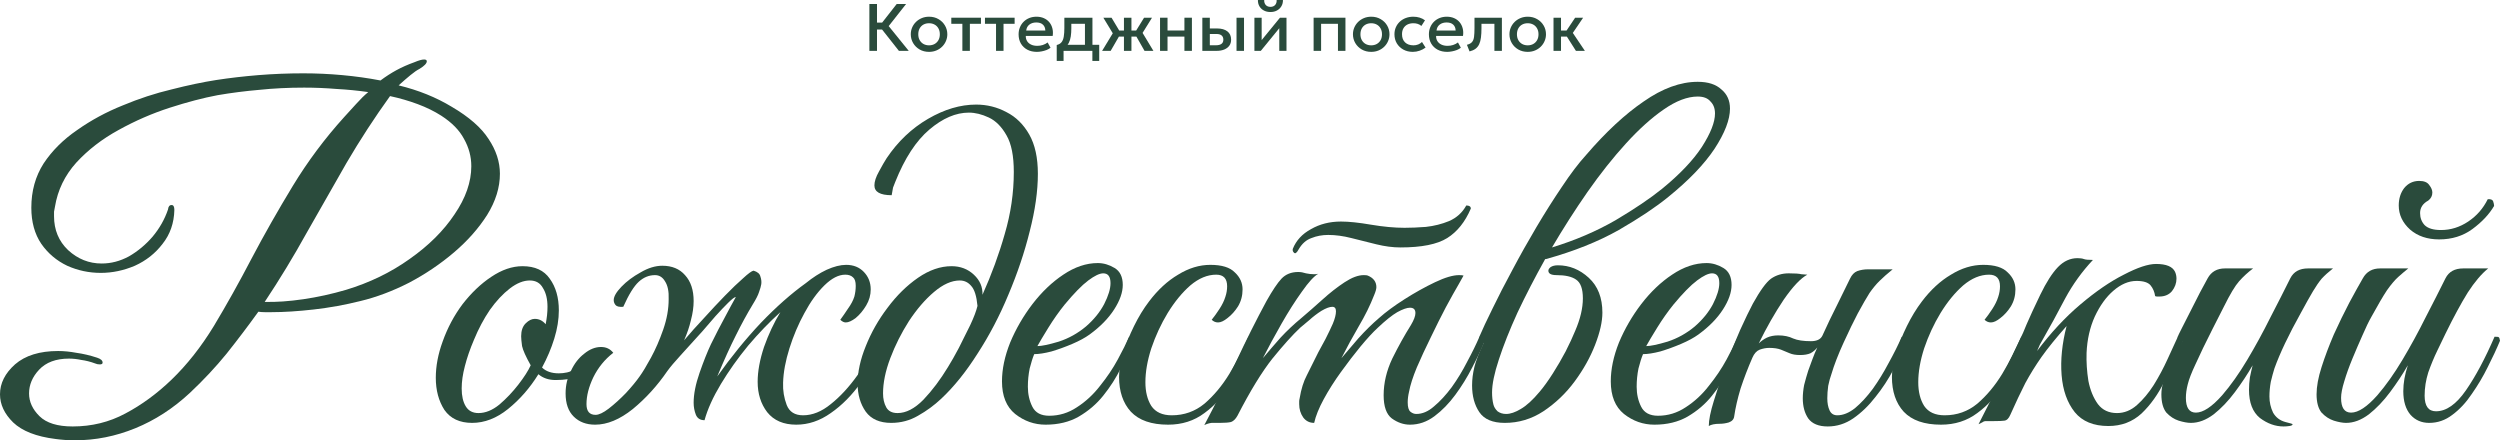 <svg xmlns="http://www.w3.org/2000/svg" width="335" height="59" viewBox="0 0 335 59" fill="none"><path d="M120.452 6.815L117.837 3.5L120.16 0.534H121.419L119.083 3.495L121.771 6.815H120.452ZM116.496 6.815V0.534H117.518V3.028H118.704V3.953H117.518V6.815H116.496Z" fill="#2A4B3C"></path><path d="M124.491 6.95C124.019 6.95 123.598 6.844 123.227 6.631C122.859 6.416 122.57 6.13 122.36 5.774C122.15 5.415 122.045 5.022 122.045 4.594C122.045 4.277 122.104 3.978 122.223 3.697C122.344 3.413 122.515 3.162 122.734 2.943C122.956 2.725 123.216 2.553 123.514 2.427C123.812 2.302 124.139 2.239 124.495 2.239C124.967 2.239 125.387 2.347 125.755 2.562C126.126 2.774 126.416 3.06 126.626 3.419C126.836 3.775 126.941 4.167 126.941 4.594C126.941 4.908 126.88 5.208 126.759 5.492C126.64 5.776 126.471 6.027 126.252 6.245C126.033 6.464 125.774 6.636 125.476 6.761C125.178 6.887 124.85 6.95 124.491 6.95ZM124.491 6.075C124.771 6.075 125.018 6.015 125.234 5.895C125.454 5.773 125.625 5.601 125.75 5.38C125.875 5.158 125.937 4.896 125.937 4.594C125.937 4.292 125.875 4.031 125.75 3.809C125.625 3.585 125.454 3.413 125.234 3.293C125.018 3.174 124.771 3.114 124.491 3.114C124.211 3.114 123.961 3.174 123.742 3.293C123.526 3.413 123.356 3.585 123.231 3.809C123.11 4.031 123.049 4.292 123.049 4.594C123.049 4.896 123.111 5.158 123.236 5.38C123.361 5.601 123.531 5.773 123.747 5.895C123.966 6.015 124.214 6.075 124.491 6.075Z" fill="#2A4B3C"></path><path d="M128.958 6.815V3.19H127.475V2.373H131.449V3.19H129.962V6.815H128.958Z" fill="#2A4B3C"></path><path d="M133.468 6.815V3.19H131.985V2.373H135.959V3.19H134.472V6.815H133.468Z" fill="#2A4B3C"></path><path d="M138.942 6.95C138.456 6.95 138.028 6.853 137.66 6.658C137.292 6.461 137.005 6.186 136.798 5.833C136.594 5.48 136.492 5.07 136.492 4.603C136.492 4.262 136.551 3.948 136.67 3.661C136.789 3.371 136.956 3.12 137.172 2.907C137.388 2.695 137.64 2.53 137.929 2.414C138.221 2.297 138.539 2.239 138.883 2.239C139.257 2.239 139.59 2.305 139.882 2.436C140.174 2.565 140.416 2.746 140.608 2.979C140.803 3.212 140.94 3.486 141.019 3.8C141.101 4.111 141.114 4.449 141.06 4.814H137.455C137.449 5.08 137.508 5.314 137.633 5.514C137.757 5.712 137.935 5.866 138.167 5.976C138.401 6.087 138.676 6.142 138.993 6.142C139.248 6.142 139.495 6.105 139.732 6.03C139.972 5.952 140.19 5.839 140.384 5.689L140.772 6.398C140.626 6.515 140.45 6.615 140.243 6.699C140.036 6.779 139.82 6.841 139.595 6.883C139.37 6.927 139.152 6.95 138.942 6.95ZM137.514 4.087H140.074C140.065 3.752 139.955 3.489 139.746 3.298C139.539 3.106 139.244 3.011 138.86 3.011C138.489 3.011 138.18 3.106 137.934 3.298C137.691 3.489 137.551 3.752 137.514 4.087Z" fill="#2A4B3C"></path><path d="M145.383 6.815V3.19H143.558V3.778C143.558 4.182 143.534 4.546 143.485 4.873C143.437 5.199 143.35 5.486 143.225 5.734C143.1 5.979 142.925 6.183 142.7 6.344C142.478 6.506 142.194 6.624 141.847 6.699L141.601 6.03C141.89 5.961 142.107 5.833 142.253 5.644C142.399 5.456 142.497 5.208 142.545 4.899C142.597 4.588 142.623 4.214 142.623 3.778V2.373H146.387V6.815H145.383ZM141.601 8.161V6.03L142.221 6.093L142.376 5.999H147.295V8.161H146.378V6.815H142.518V8.161H141.601Z" fill="#2A4B3C"></path><path d="M150.609 6.815V4.904H149.372V4.087H150.609V2.373H151.612V4.087H152.844V4.904H151.612V6.815H150.609ZM147.683 6.815L149.112 4.46L147.848 2.373H148.947L150.193 4.455L148.829 6.815H147.683ZM153.365 6.815L152.023 4.455L153.305 2.373H154.369L153.105 4.41L154.556 6.815H153.365Z" fill="#2A4B3C"></path><path d="M155.445 6.815V2.373H156.448V4.087H158.712V2.373H159.716V6.815H158.712V4.904H156.448V6.815H155.445Z" fill="#2A4B3C"></path><path d="M161.113 6.815V2.373H162.117V6.066H162.934C163.262 6.066 163.51 6.003 163.677 5.878C163.845 5.752 163.928 5.565 163.928 5.317C163.928 5.071 163.851 4.883 163.696 4.751C163.541 4.62 163.312 4.554 163.011 4.554H161.98V3.814H163.089C163.673 3.814 164.132 3.942 164.467 4.2C164.801 4.457 164.969 4.829 164.969 5.317C164.969 5.631 164.888 5.9 164.727 6.124C164.566 6.346 164.339 6.516 164.047 6.636C163.758 6.755 163.419 6.815 163.029 6.815H161.113ZM165.694 6.815V2.373H166.698V6.815H165.694Z" fill="#2A4B3C"></path><path d="M168.091 6.815V2.373H169.063V5.371L171.514 2.373H172.39V6.815H171.423V3.782L168.949 6.815H168.091ZM170.241 1.611C169.903 1.611 169.606 1.542 169.351 1.404C169.095 1.267 168.898 1.077 168.758 0.835C168.618 0.592 168.552 0.314 168.561 0H169.401C169.389 0.275 169.459 0.498 169.611 0.669C169.766 0.836 169.976 0.92 170.241 0.92C170.505 0.92 170.714 0.836 170.866 0.669C171.018 0.498 171.086 0.275 171.071 0H171.915C171.921 0.311 171.853 0.588 171.71 0.83C171.57 1.072 171.372 1.264 171.117 1.404C170.864 1.542 170.572 1.611 170.241 1.611Z" fill="#2A4B3C"></path><path d="M176.024 6.815V2.373H180.29V6.815H179.286V3.19H177.027V6.815H176.024Z" fill="#2A4B3C"></path><path d="M183.741 6.95C183.269 6.95 182.848 6.844 182.477 6.631C182.109 6.416 181.82 6.13 181.61 5.774C181.4 5.415 181.295 5.022 181.295 4.594C181.295 4.277 181.354 3.978 181.473 3.697C181.595 3.413 181.765 3.162 181.984 2.943C182.206 2.725 182.466 2.553 182.764 2.427C183.063 2.302 183.39 2.239 183.746 2.239C184.217 2.239 184.637 2.347 185.005 2.562C185.376 2.774 185.667 3.06 185.877 3.419C186.086 3.775 186.191 4.167 186.191 4.594C186.191 4.908 186.131 5.208 186.009 5.492C185.89 5.776 185.721 6.027 185.502 6.245C185.283 6.464 185.025 6.636 184.727 6.761C184.428 6.887 184.1 6.95 183.741 6.95ZM183.741 6.075C184.021 6.075 184.269 6.015 184.485 5.895C184.704 5.773 184.876 5.601 185 5.38C185.125 5.158 185.187 4.896 185.187 4.594C185.187 4.292 185.125 4.031 185 3.809C184.876 3.585 184.704 3.413 184.485 3.293C184.269 3.174 184.021 3.114 183.741 3.114C183.461 3.114 183.212 3.174 182.993 3.293C182.777 3.413 182.606 3.585 182.481 3.809C182.36 4.031 182.299 4.292 182.299 4.594C182.299 4.896 182.361 5.158 182.486 5.38C182.611 5.601 182.781 5.773 182.997 5.895C183.216 6.015 183.464 6.075 183.741 6.075Z" fill="#2A4B3C"></path><path d="M189.316 6.95C188.841 6.95 188.419 6.848 188.047 6.645C187.676 6.438 187.384 6.159 187.171 5.806C186.961 5.45 186.856 5.046 186.856 4.594C186.856 4.253 186.919 3.941 187.044 3.657C187.168 3.369 187.345 3.12 187.573 2.907C187.801 2.695 188.069 2.53 188.376 2.414C188.686 2.297 189.022 2.239 189.384 2.239C189.689 2.239 189.97 2.279 190.229 2.36C190.49 2.438 190.731 2.559 190.95 2.723L190.466 3.477C190.326 3.355 190.165 3.263 189.982 3.203C189.803 3.144 189.611 3.114 189.407 3.114C189.091 3.114 188.819 3.172 188.59 3.289C188.362 3.405 188.184 3.574 188.057 3.796C187.932 4.014 187.87 4.279 187.87 4.59C187.87 5.053 188.006 5.417 188.28 5.68C188.557 5.943 188.933 6.075 189.407 6.075C189.632 6.075 189.845 6.035 190.046 5.954C190.247 5.87 190.414 5.761 190.548 5.626L191.027 6.376C190.787 6.555 190.519 6.696 190.224 6.797C189.929 6.899 189.626 6.95 189.316 6.95Z" fill="#2A4B3C"></path><path d="M193.924 6.95C193.437 6.95 193.009 6.853 192.641 6.658C192.273 6.461 191.986 6.186 191.779 5.833C191.575 5.48 191.473 5.07 191.473 4.603C191.473 4.262 191.532 3.948 191.651 3.661C191.77 3.371 191.937 3.12 192.153 2.907C192.369 2.695 192.622 2.53 192.911 2.414C193.203 2.297 193.52 2.239 193.864 2.239C194.238 2.239 194.572 2.305 194.864 2.436C195.156 2.565 195.397 2.746 195.589 2.979C195.784 3.212 195.921 3.486 196 3.8C196.082 4.111 196.096 4.449 196.041 4.814H192.436C192.43 5.08 192.489 5.314 192.614 5.514C192.739 5.712 192.917 5.866 193.148 5.976C193.382 6.087 193.657 6.142 193.974 6.142C194.229 6.142 194.476 6.105 194.713 6.03C194.953 5.952 195.171 5.839 195.366 5.689L195.753 6.398C195.607 6.515 195.431 6.615 195.224 6.699C195.017 6.779 194.801 6.841 194.576 6.883C194.351 6.927 194.133 6.95 193.924 6.95ZM192.495 4.087H195.055C195.046 3.752 194.937 3.489 194.727 3.298C194.52 3.106 194.225 3.011 193.841 3.011C193.47 3.011 193.162 3.106 192.915 3.298C192.672 3.489 192.532 3.752 192.495 4.087Z" fill="#2A4B3C"></path><path d="M196.919 6.891L196.568 6.003C196.878 5.925 197.105 5.803 197.248 5.635C197.394 5.468 197.485 5.234 197.522 4.935C197.561 4.636 197.581 4.25 197.581 3.778V2.373H201.254V6.815H200.251V3.19H198.517V3.778C198.517 4.253 198.494 4.668 198.448 5.021C198.406 5.374 198.326 5.674 198.211 5.922C198.095 6.171 197.932 6.374 197.723 6.533C197.516 6.688 197.248 6.808 196.919 6.891Z" fill="#2A4B3C"></path><path d="M204.712 6.95C204.241 6.95 203.819 6.844 203.448 6.631C203.08 6.416 202.791 6.13 202.581 5.774C202.371 5.415 202.266 5.022 202.266 4.594C202.266 4.277 202.326 3.978 202.444 3.697C202.566 3.413 202.736 3.162 202.955 2.943C203.177 2.725 203.437 2.553 203.736 2.427C204.034 2.302 204.361 2.239 204.717 2.239C205.188 2.239 205.608 2.347 205.976 2.562C206.347 2.774 206.638 3.06 206.848 3.419C207.058 3.775 207.162 4.167 207.162 4.594C207.162 4.908 207.102 5.208 206.98 5.492C206.861 5.776 206.692 6.027 206.473 6.245C206.254 6.464 205.996 6.636 205.698 6.761C205.4 6.887 205.071 6.95 204.712 6.95ZM204.712 6.075C204.992 6.075 205.24 6.015 205.456 5.895C205.675 5.773 205.847 5.601 205.971 5.38C206.096 5.158 206.159 4.896 206.159 4.594C206.159 4.292 206.096 4.031 205.971 3.809C205.847 3.585 205.675 3.413 205.456 3.293C205.24 3.174 204.992 3.114 204.712 3.114C204.432 3.114 204.183 3.174 203.964 3.293C203.748 3.413 203.577 3.585 203.453 3.809C203.331 4.031 203.27 4.292 203.27 4.594C203.27 4.896 203.332 5.158 203.457 5.38C203.582 5.601 203.752 5.773 203.968 5.895C204.187 6.015 204.435 6.075 204.712 6.075Z" fill="#2A4B3C"></path><path d="M211.173 6.815L209.677 4.455L211.069 2.373H212.141L210.758 4.41L212.374 6.815H211.173ZM208.171 6.815V2.373H209.175V4.087H210.535V4.904H209.175V6.815H208.171Z" fill="#2A4B3C"></path><path d="M10.039 59C9.147 59 8.275 58.94 7.423 58.821C4.867 58.502 2.981 57.764 1.764 56.607C0.588 55.451 0 54.194 0 52.838C0 51.363 0.669 50.027 2.008 48.83C3.387 47.634 5.314 47.036 7.788 47.036C8.559 47.036 9.37 47.115 10.222 47.275C11.114 47.395 12.047 47.614 13.02 47.933C13.507 48.092 13.75 48.312 13.75 48.591C13.75 48.751 13.629 48.83 13.385 48.83C13.142 48.83 12.939 48.79 12.777 48.711C12.128 48.471 11.499 48.312 10.891 48.232C10.323 48.112 9.775 48.053 9.248 48.053C7.504 48.053 6.165 48.551 5.232 49.548C4.34 50.505 3.894 51.562 3.894 52.719C3.894 53.835 4.36 54.852 5.293 55.77C6.226 56.687 7.707 57.145 9.735 57.145C12.29 57.145 14.643 56.567 16.793 55.411C18.983 54.254 21.052 52.739 22.998 50.864C25.067 48.87 26.953 46.477 28.657 43.686C30.36 40.854 32.044 37.843 33.707 34.652C35.41 31.422 37.256 28.172 39.243 24.901C41.231 21.631 43.523 18.56 46.119 15.689C46.646 15.13 47.173 14.552 47.701 13.954C48.269 13.316 48.816 12.777 49.343 12.339C47.964 12.139 46.545 12 45.084 11.92C43.624 11.8 42.184 11.741 40.765 11.741C38.655 11.741 36.648 11.84 34.741 12.04C32.875 12.199 31.009 12.438 29.144 12.758C27.237 13.117 25.108 13.675 22.755 14.433C20.403 15.19 18.111 16.187 15.88 17.424C13.69 18.62 11.803 20.076 10.222 21.791C8.68 23.506 7.727 25.48 7.362 27.713C7.321 27.913 7.281 28.132 7.24 28.371C7.24 28.57 7.24 28.77 7.24 28.969C7.24 30.804 7.869 32.319 9.126 33.516C10.424 34.712 11.925 35.31 13.629 35.31C14.886 35.31 16.103 34.991 17.279 34.353C18.456 33.675 19.51 32.798 20.443 31.721C21.376 30.605 22.066 29.388 22.512 28.072C22.552 27.673 22.715 27.474 22.998 27.474C23.242 27.474 23.364 27.693 23.364 28.132C23.323 29.887 22.796 31.402 21.782 32.678C20.808 33.955 19.571 34.932 18.07 35.61C16.57 36.248 15.048 36.567 13.507 36.567C11.925 36.567 10.424 36.248 9.005 35.61C7.585 34.932 6.429 33.955 5.537 32.678C4.644 31.362 4.198 29.747 4.198 27.833C4.198 25.599 4.746 23.625 5.841 21.91C6.977 20.195 8.477 18.7 10.343 17.424C12.209 16.108 14.237 15.011 16.427 14.133C18.618 13.216 20.808 12.498 22.998 11.98C25.189 11.421 27.176 11.003 28.961 10.724C30.786 10.444 32.672 10.225 34.62 10.066C36.607 9.906 38.615 9.826 40.643 9.826C42.387 9.826 44.131 9.906 45.875 10.066C47.62 10.225 49.323 10.464 50.986 10.783C51.676 10.265 52.386 9.806 53.116 9.408C53.846 9.009 54.657 8.65 55.549 8.331C56.117 8.091 56.543 7.972 56.827 7.972C57.07 7.972 57.192 8.052 57.192 8.211C57.192 8.49 56.868 8.829 56.219 9.228C55.894 9.388 55.489 9.667 55.002 10.066C54.515 10.464 53.988 10.923 53.42 11.441C56.056 12.08 58.429 13.037 60.538 14.313C62.85 15.669 64.493 17.105 65.467 18.62C66.481 20.136 66.988 21.691 66.988 23.286C66.988 25.121 66.42 26.955 65.284 28.79C64.148 30.584 62.668 32.26 60.843 33.815C59.017 35.37 57.01 36.726 54.819 37.883C52.629 38.999 50.459 39.817 48.309 40.336C46.24 40.854 44.151 41.233 42.042 41.472C39.933 41.711 38.047 41.831 36.384 41.831C36.1 41.831 35.796 41.831 35.471 41.831C35.187 41.831 34.903 41.811 34.62 41.771C33.24 43.686 31.821 45.56 30.36 47.395C28.9 49.189 27.258 50.944 25.432 52.659C23.201 54.733 20.768 56.308 18.131 57.385C15.495 58.462 12.797 59 10.039 59ZM35.471 40.455C37.013 40.495 38.736 40.375 40.643 40.096C42.549 39.817 44.456 39.398 46.362 38.84C49.526 37.883 52.365 36.507 54.88 34.712C57.435 32.918 59.443 30.924 60.904 28.73C62.404 26.537 63.155 24.383 63.155 22.269C63.155 20.993 62.83 19.777 62.181 18.62C61.573 17.464 60.559 16.427 59.139 15.509C58.206 14.911 57.151 14.393 55.975 13.954C54.799 13.515 53.562 13.156 52.264 12.877C50.195 15.749 48.248 18.74 46.423 21.851C44.638 24.961 42.853 28.092 41.069 31.243C39.325 34.393 37.459 37.464 35.471 40.455Z" fill="#2A4B3C"></path><path d="M77.988 50.027C77.339 50.425 76.731 50.685 76.163 50.804C75.595 50.884 75.027 50.924 74.46 50.924C73.527 50.924 72.756 50.665 72.147 50.146C71.012 51.981 69.653 53.536 68.071 54.812C66.53 56.049 64.927 56.667 63.264 56.667C61.601 56.667 60.364 56.089 59.553 54.932C58.782 53.736 58.397 52.3 58.397 50.625C58.397 49.069 58.701 47.454 59.31 45.779C59.959 43.945 60.851 42.27 61.987 40.754C63.163 39.239 64.441 38.022 65.82 37.105C67.24 36.148 68.639 35.669 70.018 35.669C71.681 35.669 72.898 36.228 73.668 37.344C74.48 38.461 74.885 39.877 74.885 41.592C74.885 42.788 74.683 44.044 74.277 45.361C73.871 46.677 73.324 47.973 72.634 49.249C73.162 49.767 73.912 50.027 74.885 50.027C75.251 50.027 75.615 49.987 75.981 49.907C76.346 49.827 76.772 49.648 77.258 49.369C77.502 49.369 77.684 49.448 77.806 49.608C77.927 49.767 77.988 49.907 77.988 50.027ZM64.116 55.351C65.049 55.351 65.982 54.972 66.915 54.214C67.848 53.417 68.7 52.519 69.47 51.522C70.241 50.525 70.789 49.668 71.113 48.95C70.464 47.793 70.079 46.936 69.957 46.377C69.876 45.779 69.835 45.341 69.835 45.062C69.835 44.304 70.038 43.725 70.444 43.327C70.85 42.928 71.255 42.728 71.661 42.728C72.229 42.728 72.715 42.968 73.121 43.446C73.202 43.008 73.263 42.609 73.303 42.25C73.344 41.851 73.364 41.472 73.364 41.113C73.364 40.076 73.162 39.239 72.756 38.601C72.391 37.923 71.803 37.584 70.992 37.584C70.14 37.584 69.247 37.943 68.314 38.66C67.382 39.378 66.489 40.336 65.637 41.532C64.826 42.728 64.116 44.064 63.508 45.54C62.98 46.776 62.575 47.953 62.291 49.069C62.007 50.146 61.865 51.143 61.865 52.061C61.865 53.058 62.048 53.855 62.413 54.453C62.778 55.052 63.346 55.351 64.116 55.351Z" fill="#2A4B3C"></path><path d="M89.419 49.728C88.08 51.682 86.539 53.377 84.795 54.812C83.05 56.208 81.367 56.906 79.745 56.906C78.568 56.906 77.615 56.547 76.885 55.829C76.155 55.112 75.79 54.075 75.79 52.719C75.79 51.602 76.033 50.585 76.52 49.668C76.966 48.711 77.554 47.953 78.284 47.395C79.015 46.796 79.765 46.497 80.536 46.497C81.225 46.497 81.773 46.756 82.178 47.275C81.043 48.152 80.15 49.249 79.501 50.565C78.893 51.841 78.589 53.038 78.589 54.154C78.589 55.112 78.994 55.59 79.806 55.59C80.252 55.59 80.84 55.311 81.57 54.753C82.341 54.154 83.111 53.456 83.882 52.659C84.653 51.821 85.261 51.084 85.707 50.445C86.113 49.887 86.62 49.05 87.228 47.933C87.837 46.816 88.384 45.56 88.871 44.164C89.358 42.768 89.601 41.412 89.601 40.096C89.642 39.059 89.48 38.262 89.115 37.703C88.79 37.145 88.344 36.866 87.776 36.866C86.965 36.866 86.235 37.165 85.586 37.763C84.937 38.361 84.247 39.478 83.517 41.113C82.99 41.153 82.645 41.073 82.483 40.874C82.32 40.675 82.239 40.455 82.239 40.216C82.239 39.737 82.584 39.139 83.274 38.421C83.963 37.703 84.815 37.065 85.829 36.507C86.843 35.909 87.817 35.61 88.749 35.61C90.047 35.61 91.061 36.028 91.792 36.866C92.562 37.703 92.948 38.86 92.948 40.336C92.948 41.133 92.826 41.991 92.582 42.908C92.38 43.785 92.076 44.683 91.67 45.6C92.481 44.643 93.374 43.646 94.347 42.609C95.32 41.532 96.253 40.535 97.146 39.618C98.079 38.66 98.89 37.883 99.579 37.285C100.269 36.647 100.735 36.307 100.979 36.268C101.506 36.427 101.81 36.686 101.891 37.045C102.013 37.404 102.054 37.743 102.013 38.062C101.973 38.341 101.871 38.7 101.709 39.139C101.587 39.538 101.303 40.096 100.857 40.814C100.086 42.09 99.336 43.466 98.606 44.942C97.876 46.377 97.044 48.212 96.111 50.445C97.977 47.813 99.924 45.42 101.952 43.267C104.021 41.113 106.029 39.339 107.976 37.943C108.909 37.185 109.842 36.587 110.774 36.148C111.748 35.709 112.62 35.49 113.391 35.49C114.364 35.49 115.155 35.809 115.764 36.447C116.372 37.085 116.676 37.863 116.676 38.78C116.676 39.538 116.473 40.256 116.068 40.934C115.662 41.612 115.196 42.17 114.668 42.609C114.141 43.008 113.695 43.207 113.33 43.207C113.086 43.207 112.843 43.087 112.6 42.848C112.924 42.409 113.269 41.911 113.634 41.352C114.04 40.794 114.324 40.256 114.486 39.737C114.608 39.259 114.668 38.78 114.668 38.302C114.668 37.743 114.547 37.364 114.303 37.165C114.06 36.926 113.715 36.806 113.269 36.806C112.377 36.806 111.444 37.285 110.47 38.242C109.497 39.199 108.604 40.435 107.793 41.951C106.982 43.426 106.313 45.002 105.785 46.677C105.258 48.352 104.974 49.887 104.934 51.283C104.893 52.32 105.055 53.317 105.42 54.274C105.785 55.191 106.515 55.65 107.611 55.65C108.868 55.65 110.105 55.151 111.322 54.154C112.579 53.157 113.776 51.861 114.912 50.266C116.047 48.631 117.041 46.916 117.893 45.121C118.055 45.121 118.218 45.161 118.38 45.241C118.542 45.281 118.623 45.42 118.623 45.66C117.731 47.654 116.656 49.508 115.399 51.223C114.182 52.938 112.823 54.314 111.322 55.351C109.862 56.388 108.32 56.906 106.698 56.906C104.994 56.906 103.696 56.348 102.804 55.231C101.952 54.114 101.526 52.759 101.526 51.163C101.526 49.767 101.81 48.212 102.378 46.497C102.987 44.782 103.717 43.227 104.569 41.831C103.108 43.147 101.668 44.643 100.249 46.318C98.87 47.993 97.653 49.708 96.598 51.462C95.543 53.217 94.813 54.832 94.408 56.308C93.84 56.308 93.455 56.069 93.252 55.59C93.049 55.072 92.948 54.533 92.948 53.975C92.948 52.818 93.211 51.482 93.739 49.967C94.266 48.451 94.773 47.175 95.26 46.138C95.949 44.742 96.578 43.526 97.146 42.489C97.714 41.412 98.2 40.515 98.606 39.797C98.444 39.797 98.099 40.056 97.572 40.575C97.085 41.053 96.517 41.652 95.868 42.37C95.26 43.087 94.692 43.745 94.164 44.344C92.948 45.7 91.954 46.796 91.183 47.634C90.412 48.471 89.824 49.169 89.419 49.728Z" fill="#2A4B3C"></path><path d="M119.423 56.667C117.881 56.667 116.746 56.168 116.015 55.171C115.285 54.135 114.92 52.878 114.92 51.403C114.92 49.847 115.285 48.172 116.015 46.377C116.746 44.543 117.719 42.828 118.936 41.233C120.153 39.598 121.512 38.262 123.012 37.225C124.513 36.188 126.014 35.669 127.515 35.669C128.691 35.669 129.685 36.048 130.496 36.806C131.307 37.564 131.693 38.461 131.652 39.498C132.869 36.786 133.863 34.074 134.633 31.362C135.445 28.61 135.85 25.839 135.85 23.047C135.85 20.893 135.526 19.258 134.877 18.142C134.228 16.985 133.437 16.187 132.504 15.749C131.571 15.31 130.679 15.091 129.827 15.091C128.083 15.091 126.318 15.848 124.533 17.364C122.749 18.879 121.228 21.212 119.97 24.363C119.849 24.642 119.747 24.901 119.666 25.141C119.625 25.34 119.565 25.679 119.484 26.158C117.942 26.158 117.171 25.719 117.171 24.842C117.171 24.323 117.374 23.705 117.78 22.987C118.186 22.229 118.53 21.631 118.814 21.192C120.315 18.959 122.161 17.204 124.351 15.928C126.541 14.652 128.691 14.014 130.8 14.014C132.26 14.014 133.619 14.353 134.877 15.031C136.134 15.669 137.148 16.666 137.919 18.022C138.689 19.378 139.075 21.133 139.075 23.286C139.075 25.599 138.71 28.172 137.98 31.003C137.29 33.795 136.337 36.627 135.12 39.498C133.944 42.33 132.565 44.962 130.983 47.395C129.441 49.827 127.819 51.841 126.115 53.437C125.182 54.314 124.148 55.072 123.012 55.71C121.917 56.348 120.721 56.667 119.423 56.667ZM120.274 55.351C121.41 55.351 122.566 54.753 123.742 53.556C124.919 52.32 126.014 50.864 127.028 49.189C127.474 48.471 127.961 47.614 128.488 46.617C129.016 45.58 129.523 44.563 130.009 43.566C130.496 42.529 130.821 41.672 130.983 40.994C130.861 39.678 130.577 38.78 130.131 38.302C129.725 37.823 129.218 37.584 128.61 37.584C127.515 37.584 126.359 38.102 125.142 39.139C123.966 40.136 122.85 41.432 121.796 43.028C120.781 44.623 119.95 46.278 119.301 47.993C118.652 49.708 118.328 51.283 118.328 52.719C118.328 53.437 118.469 54.055 118.753 54.573C119.037 55.092 119.544 55.351 120.274 55.351Z" fill="#2A4B3C"></path><path d="M140.107 56.906C138.606 56.906 137.248 56.428 136.031 55.471C134.855 54.513 134.266 53.058 134.266 51.103C134.266 49.468 134.631 47.733 135.362 45.899C136.132 44.064 137.126 42.349 138.343 40.754C139.6 39.119 140.979 37.803 142.48 36.806C144.021 35.769 145.563 35.251 147.104 35.251C147.875 35.251 148.625 35.47 149.355 35.909C150.085 36.347 150.451 37.105 150.451 38.182C150.451 39.179 150.065 40.276 149.294 41.472C148.524 42.669 147.429 43.785 146.009 44.822C145.401 45.261 144.63 45.68 143.697 46.078C142.764 46.477 141.831 46.816 140.898 47.095C139.965 47.335 139.195 47.454 138.586 47.454C138.383 47.933 138.181 48.571 137.978 49.369C137.816 50.166 137.734 50.984 137.734 51.821C137.734 52.818 137.937 53.716 138.343 54.513C138.748 55.311 139.499 55.71 140.594 55.71C141.933 55.71 143.17 55.331 144.305 54.573C145.482 53.815 146.516 52.858 147.408 51.702C148.341 50.545 149.132 49.369 149.781 48.172C150.43 46.976 150.937 45.959 151.302 45.121C151.789 45.121 152.032 45.301 152.032 45.66C151.505 46.776 150.897 47.993 150.207 49.309C149.558 50.625 148.767 51.861 147.834 53.018C146.942 54.135 145.847 55.072 144.549 55.829C143.291 56.547 141.811 56.906 140.107 56.906ZM139.012 46.377C139.58 46.377 140.533 46.178 141.872 45.779C143.21 45.341 144.427 44.663 145.522 43.745C146.577 42.828 147.388 41.831 147.956 40.754C148.524 39.638 148.808 38.7 148.808 37.943C148.808 37.065 148.483 36.627 147.834 36.627C147.348 36.627 146.678 36.946 145.826 37.584C144.975 38.222 143.92 39.299 142.663 40.814C141.892 41.771 141.162 42.808 140.472 43.925C139.783 45.041 139.296 45.859 139.012 46.377Z" fill="#2A4B3C"></path><path d="M156.526 56.906C154.295 56.906 152.632 56.328 151.537 55.171C150.483 54.015 149.955 52.459 149.955 50.505C149.955 49.588 150.138 48.531 150.503 47.335C150.868 46.138 151.355 44.922 151.963 43.686C152.571 42.449 153.241 41.352 153.971 40.395C155.147 38.84 156.445 37.644 157.865 36.806C159.284 35.929 160.724 35.49 162.185 35.49C163.726 35.49 164.821 35.829 165.47 36.507C166.16 37.145 166.504 37.903 166.504 38.78C166.504 39.618 166.302 40.375 165.896 41.053C165.49 41.691 165.024 42.21 164.497 42.609C164.01 43.008 163.584 43.207 163.219 43.207C162.894 43.207 162.61 43.087 162.367 42.848C162.692 42.449 163.036 41.971 163.401 41.412C163.766 40.854 164.03 40.316 164.192 39.797C164.355 39.319 164.436 38.84 164.436 38.361C164.436 37.325 163.949 36.806 162.976 36.806C161.799 36.806 160.643 37.285 159.508 38.242C158.412 39.199 157.398 40.435 156.465 41.951C155.573 43.426 154.843 45.002 154.275 46.677C153.748 48.312 153.484 49.827 153.484 51.223C153.484 52.499 153.748 53.556 154.275 54.394C154.843 55.231 155.756 55.65 157.013 55.65C158.676 55.65 160.136 55.132 161.394 54.095C162.651 53.018 163.766 51.682 164.74 50.087C165.713 48.451 166.565 46.796 167.295 45.121C167.458 45.121 167.62 45.161 167.782 45.241C167.944 45.281 168.025 45.42 168.025 45.66C167.214 47.654 166.261 49.508 165.166 51.223C164.071 52.938 162.813 54.314 161.394 55.351C160.015 56.388 158.392 56.906 156.526 56.906Z" fill="#2A4B3C"></path><path d="M187.659 33.157C186.645 33.157 185.57 33.017 184.434 32.738C183.339 32.459 182.224 32.18 181.088 31.901C179.993 31.621 178.959 31.482 177.985 31.482C177.174 31.482 176.423 31.621 175.734 31.901C175.044 32.14 174.477 32.638 174.03 33.396L173.848 33.695C173.726 33.855 173.625 33.935 173.544 33.935C173.462 33.935 173.381 33.875 173.3 33.755C173.219 33.635 173.199 33.496 173.239 33.336C173.686 32.22 174.497 31.342 175.673 30.704C176.849 30.026 178.188 29.687 179.689 29.687C180.743 29.687 182.082 29.827 183.704 30.106C185.367 30.385 186.868 30.525 188.207 30.525C189.058 30.525 190.012 30.485 191.066 30.405C192.161 30.285 193.196 30.026 194.169 29.627C195.183 29.189 195.954 28.491 196.481 27.534C196.887 27.534 197.09 27.673 197.09 27.952C196.319 29.747 195.264 31.063 193.926 31.901C192.587 32.738 190.498 33.157 187.659 33.157ZM163.444 56.667C162.998 56.667 162.633 56.667 162.349 56.667C162.024 56.707 161.7 56.806 161.375 56.966C162.876 54.135 164.296 51.303 165.634 48.471C166.973 45.6 168.331 42.888 169.711 40.336C170.522 38.9 171.191 37.903 171.718 37.344C172.286 36.746 173.037 36.447 173.97 36.447C174.294 36.447 174.639 36.507 175.004 36.627C175.369 36.706 175.734 36.746 176.099 36.746C176.342 36.746 176.525 36.726 176.647 36.686C176.079 37.005 175.349 37.803 174.456 39.079C173.564 40.316 172.651 41.751 171.718 43.386C170.785 45.022 169.954 46.557 169.224 47.993C169.994 47.075 170.785 46.158 171.597 45.241C172.448 44.324 173.381 43.446 174.395 42.609C175.288 41.851 176.221 41.033 177.194 40.156C178.208 39.239 179.202 38.461 180.175 37.823C181.149 37.185 182.001 36.866 182.731 36.866C183.015 36.866 183.197 36.886 183.278 36.926C184.049 37.245 184.434 37.763 184.434 38.481C184.434 38.72 184.333 39.079 184.13 39.558C183.603 40.914 182.913 42.31 182.062 43.745C181.25 45.141 180.48 46.557 179.75 47.993C180.358 47.275 181.108 46.398 182.001 45.361C182.934 44.324 183.867 43.406 184.799 42.609C185.692 41.811 186.828 40.974 188.207 40.096C189.586 39.219 190.945 38.461 192.283 37.823C193.622 37.185 194.697 36.866 195.508 36.866C195.792 36.866 195.995 36.886 196.116 36.926C196.116 36.926 195.893 37.325 195.447 38.122C195.001 38.88 194.433 39.897 193.743 41.173C193.094 42.409 192.425 43.745 191.736 45.181C191.046 46.577 190.417 47.933 189.849 49.249C189.322 50.525 188.977 51.602 188.815 52.479C188.693 52.998 188.633 53.476 188.633 53.915C188.633 54.553 188.754 54.972 188.998 55.171C189.241 55.371 189.505 55.471 189.789 55.471C190.6 55.471 191.391 55.132 192.161 54.453C192.973 53.776 193.764 52.918 194.534 51.881C195.305 50.804 195.995 49.668 196.603 48.471C197.252 47.275 197.8 46.158 198.246 45.121C198.732 45.121 198.976 45.301 198.976 45.66C198.53 46.736 197.962 47.933 197.272 49.249C196.623 50.525 195.873 51.742 195.021 52.898C194.169 54.055 193.236 55.012 192.222 55.77C191.208 56.527 190.113 56.906 188.937 56.906C188.085 56.906 187.274 56.627 186.503 56.069C185.773 55.51 185.408 54.474 185.408 52.958C185.408 51.323 185.793 49.688 186.564 48.053C187.375 46.417 188.207 44.922 189.058 43.566C189.464 42.888 189.667 42.349 189.667 41.951C189.667 41.472 189.424 41.233 188.937 41.233C188.531 41.233 187.963 41.432 187.233 41.831C186.544 42.23 185.672 42.928 184.617 43.925C183.968 44.523 183.197 45.361 182.305 46.437C181.453 47.474 180.581 48.611 179.689 49.847C178.796 51.084 178.026 52.3 177.377 53.496C176.728 54.693 176.302 55.75 176.099 56.667C175.491 56.667 175.004 56.428 174.639 55.949C174.274 55.431 174.091 54.832 174.091 54.154C174.091 54.035 174.091 53.915 174.091 53.795C174.091 53.676 174.111 53.536 174.152 53.377C174.355 52.14 174.679 51.103 175.126 50.266C175.572 49.389 176.079 48.372 176.647 47.215C176.931 46.697 177.255 46.098 177.62 45.42C177.985 44.703 178.31 44.025 178.594 43.386C178.877 42.709 179.019 42.15 179.019 41.711C179.019 41.313 178.857 41.113 178.533 41.113C178.168 41.113 177.681 41.293 177.072 41.652C176.505 42.011 175.957 42.429 175.43 42.908C174.902 43.347 174.497 43.686 174.213 43.925C173.199 44.882 171.962 46.258 170.501 48.053C169.082 49.847 167.52 52.4 165.817 55.71C165.573 56.148 165.289 56.428 164.965 56.547C164.64 56.627 164.133 56.667 163.444 56.667Z" fill="#2A4B3C"></path><path d="M214.721 41.891C214.721 43.087 214.397 44.523 213.748 46.198C213.099 47.873 212.186 49.508 211.01 51.103C209.834 52.699 208.434 54.035 206.812 55.112C205.23 56.148 203.506 56.667 201.64 56.667C200.018 56.667 198.882 56.188 198.233 55.231C197.584 54.274 197.259 53.078 197.259 51.642C197.259 50.844 197.361 50.027 197.564 49.189C197.766 48.352 198.192 47.255 198.841 45.899C198.476 45.899 198.273 45.819 198.233 45.66C198.233 45.46 198.233 45.281 198.233 45.121C198.639 44.164 199.227 42.908 199.997 41.352C200.768 39.757 201.66 38.022 202.674 36.148C203.688 34.234 204.763 32.319 205.899 30.405C207.035 28.491 208.171 26.696 209.306 25.021C210.442 23.306 211.517 21.89 212.531 20.774C215.167 17.703 217.743 15.31 220.258 13.595C222.773 11.84 225.186 10.963 227.498 10.963C228.877 10.963 229.932 11.302 230.662 11.98C231.433 12.618 231.818 13.475 231.818 14.552C231.818 16.028 231.128 17.823 229.749 19.936C228.37 22.01 226.302 24.164 223.543 26.397C221.88 27.753 219.67 29.229 216.912 30.824C214.153 32.379 210.908 33.675 207.177 34.712H207.055C205.676 37.185 204.439 39.578 203.344 41.891C202.289 44.204 201.458 46.298 200.849 48.172C200.241 50.007 199.936 51.482 199.936 52.599C199.936 53.197 199.997 53.736 200.119 54.214C200.2 54.533 200.383 54.832 200.667 55.112C200.991 55.351 201.376 55.471 201.823 55.471C202.39 55.471 203.039 55.251 203.77 54.812C204.54 54.374 205.392 53.596 206.325 52.479C206.893 51.801 207.481 50.984 208.089 50.027C208.698 49.069 209.266 48.092 209.793 47.095C210.32 46.059 210.746 45.141 211.071 44.344C211.76 42.748 212.105 41.293 212.105 39.977C212.105 38.7 211.801 37.863 211.192 37.464C210.625 37.065 209.752 36.866 208.576 36.866C207.846 36.866 207.481 36.666 207.481 36.268C207.481 36.108 207.582 35.949 207.785 35.789C208.029 35.63 208.353 35.55 208.759 35.55C210.3 35.55 211.679 36.108 212.896 37.225C214.113 38.341 214.721 39.897 214.721 41.891ZM227.498 12.937C226.119 12.937 224.598 13.515 222.935 14.672C221.313 15.789 219.629 17.304 217.885 19.218C216.141 21.133 214.417 23.306 212.713 25.739C211.05 28.132 209.468 30.605 207.968 33.157C211.091 32.2 213.93 30.983 216.486 29.508C219.041 27.992 221.11 26.596 222.692 25.32C225.085 23.366 226.869 21.492 228.046 19.697C229.222 17.862 229.81 16.367 229.81 15.21C229.81 14.532 229.607 13.994 229.202 13.595C228.837 13.156 228.269 12.937 227.498 12.937Z" fill="#2A4B3C"></path><path d="M221.686 56.906C220.186 56.906 218.827 56.428 217.61 55.471C216.434 54.513 215.845 53.058 215.845 51.103C215.845 49.468 216.21 47.733 216.941 45.899C217.711 44.064 218.705 42.349 219.922 40.754C221.179 39.119 222.558 37.803 224.059 36.806C225.601 35.769 227.142 35.251 228.683 35.251C229.454 35.251 230.204 35.47 230.934 35.909C231.664 36.347 232.03 37.105 232.03 38.182C232.03 39.179 231.644 40.276 230.874 41.472C230.103 42.669 229.008 43.785 227.588 44.822C226.98 45.261 226.209 45.68 225.276 46.078C224.343 46.477 223.41 46.816 222.477 47.095C221.544 47.335 220.774 47.454 220.165 47.454C219.962 47.933 219.76 48.571 219.557 49.369C219.395 50.166 219.313 50.984 219.313 51.821C219.313 52.818 219.516 53.716 219.922 54.513C220.327 55.311 221.078 55.71 222.173 55.71C223.512 55.71 224.749 55.331 225.884 54.573C227.061 53.815 228.095 52.858 228.987 51.702C229.92 50.545 230.711 49.369 231.36 48.172C232.009 46.976 232.516 45.959 232.881 45.121C233.368 45.121 233.611 45.301 233.611 45.66C233.084 46.776 232.476 47.993 231.786 49.309C231.137 50.625 230.346 51.861 229.413 53.018C228.521 54.135 227.426 55.072 226.128 55.829C224.87 56.547 223.39 56.906 221.686 56.906ZM220.591 46.377C221.159 46.377 222.112 46.178 223.451 45.779C224.789 45.341 226.006 44.663 227.101 43.745C228.156 42.828 228.967 41.831 229.535 40.754C230.103 39.638 230.387 38.7 230.387 37.943C230.387 37.065 230.062 36.627 229.413 36.627C228.927 36.627 228.257 36.946 227.406 37.584C226.554 38.222 225.499 39.299 224.242 40.814C223.471 41.771 222.741 42.808 222.051 43.925C221.362 45.041 220.875 45.859 220.591 46.377Z" fill="#2A4B3C"></path><path d="M232.386 55.77C232.345 56.168 232.102 56.448 231.656 56.607C231.25 56.727 230.845 56.787 230.439 56.787C229.79 56.787 229.303 56.886 228.979 57.086C228.979 56.288 229.202 55.171 229.648 53.736C230.094 52.26 230.622 50.685 231.23 49.01C231.879 47.295 232.528 45.7 233.177 44.224C233.867 42.709 234.434 41.532 234.881 40.694C235.854 38.94 236.665 37.823 237.314 37.344C238.004 36.866 238.795 36.627 239.687 36.627C240.498 36.627 241.066 36.666 241.391 36.746C241.756 36.786 242.019 36.806 242.182 36.806C241.289 37.285 240.235 38.401 239.018 40.156C237.842 41.911 236.726 43.865 235.672 46.019C235.996 45.7 236.361 45.44 236.767 45.241C237.213 45.041 237.72 44.942 238.288 44.942C239.058 44.942 239.728 45.081 240.296 45.361C240.863 45.6 241.654 45.719 242.668 45.719C243.439 45.719 243.946 45.48 244.19 45.002C244.839 43.566 245.508 42.17 246.197 40.814C246.887 39.418 247.455 38.262 247.901 37.344C248.144 36.826 248.469 36.487 248.874 36.327C249.321 36.168 249.807 36.088 250.335 36.088H253.62C252.931 36.647 252.342 37.165 251.856 37.644C251.41 38.082 250.963 38.621 250.517 39.259C250.112 39.897 249.584 40.814 248.935 42.011C248.408 43.008 247.779 44.304 247.049 45.899C246.319 47.494 245.771 48.91 245.406 50.146C245.244 50.585 245.102 51.103 244.98 51.702C244.899 52.3 244.859 52.858 244.859 53.377C244.859 54.015 244.96 54.553 245.163 54.992C245.366 55.431 245.711 55.65 246.197 55.65C246.968 55.65 247.759 55.331 248.57 54.693C249.381 54.015 250.172 53.157 250.943 52.12C251.714 51.044 252.424 49.887 253.073 48.651C253.762 47.414 254.35 46.238 254.837 45.121C255.161 45.121 255.364 45.161 255.445 45.241C255.527 45.321 255.567 45.46 255.567 45.66C255.08 46.856 254.472 48.132 253.742 49.488C253.052 50.804 252.241 52.041 251.308 53.197C250.416 54.354 249.422 55.311 248.327 56.069C247.272 56.787 246.136 57.145 244.92 57.145C243.703 57.145 242.831 56.787 242.303 56.069C241.817 55.351 241.573 54.453 241.573 53.377C241.573 52.818 241.634 52.22 241.756 51.582C241.918 50.944 242.101 50.306 242.303 49.668C242.466 49.189 242.648 48.691 242.851 48.172C243.054 47.614 243.277 47.075 243.52 46.557C243.277 46.876 242.973 47.135 242.608 47.335C242.243 47.494 241.776 47.574 241.208 47.574C240.64 47.574 240.174 47.494 239.809 47.335C239.444 47.175 239.058 47.016 238.653 46.856C238.247 46.697 237.72 46.617 237.071 46.617C236.665 46.617 236.239 46.697 235.793 46.856C235.388 47.016 235.063 47.375 234.82 47.933C234.211 49.329 233.684 50.705 233.238 52.061C232.832 53.417 232.548 54.653 232.386 55.77Z" fill="#2A4B3C"></path><path d="M260.089 56.906C257.858 56.906 256.195 56.328 255.1 55.171C254.046 54.015 253.518 52.459 253.518 50.505C253.518 49.588 253.701 48.531 254.066 47.335C254.431 46.138 254.918 44.922 255.526 43.686C256.135 42.449 256.804 41.352 257.534 40.395C258.71 38.84 260.008 37.644 261.428 36.806C262.848 35.929 264.288 35.49 265.748 35.49C267.289 35.49 268.384 35.829 269.033 36.507C269.723 37.145 270.068 37.903 270.068 38.78C270.068 39.618 269.865 40.375 269.459 41.053C269.054 41.691 268.587 42.21 268.06 42.609C267.573 43.008 267.147 43.207 266.782 43.207C266.458 43.207 266.174 43.087 265.93 42.848C266.255 42.449 266.6 41.971 266.965 41.412C267.33 40.854 267.593 40.316 267.756 39.797C267.918 39.319 267.999 38.84 267.999 38.361C267.999 37.325 267.512 36.806 266.539 36.806C265.362 36.806 264.206 37.285 263.071 38.242C261.976 39.199 260.961 40.435 260.029 41.951C259.136 43.426 258.406 45.002 257.838 46.677C257.311 48.312 257.047 49.827 257.047 51.223C257.047 52.499 257.311 53.556 257.838 54.394C258.406 55.231 259.319 55.65 260.576 55.65C262.239 55.65 263.699 55.132 264.957 54.095C266.214 53.018 267.33 51.682 268.303 50.087C269.277 48.451 270.128 46.796 270.859 45.121C271.021 45.121 271.183 45.161 271.345 45.241C271.508 45.281 271.589 45.42 271.589 45.66C270.777 47.654 269.824 49.508 268.729 51.223C267.634 52.938 266.376 54.314 264.957 55.351C263.578 56.388 261.955 56.906 260.089 56.906Z" fill="#2A4B3C"></path><path d="M273.335 46.198L272.969 47.036C274.795 44.603 276.721 42.529 278.75 40.814C280.818 39.059 282.765 37.723 284.59 36.806C286.416 35.849 287.856 35.37 288.91 35.37C290.289 35.37 291.141 35.729 291.466 36.447C291.587 36.726 291.648 37.025 291.648 37.344C291.648 37.943 291.445 38.501 291.04 39.019C290.634 39.498 290.066 39.737 289.336 39.737C289.296 39.737 289.214 39.737 289.093 39.737C288.971 39.737 288.87 39.717 288.789 39.678C288.707 39.119 288.505 38.641 288.18 38.242C287.856 37.843 287.227 37.644 286.294 37.644C285.239 37.644 284.205 38.082 283.191 38.96C282.218 39.797 281.386 40.954 280.697 42.429C280.048 43.865 279.682 45.48 279.601 47.275C279.561 48.511 279.642 49.767 279.845 51.044C280.088 52.28 280.514 53.317 281.122 54.154C281.731 54.952 282.583 55.351 283.678 55.351C284.651 55.351 285.544 54.992 286.355 54.274C287.166 53.556 287.917 52.659 288.606 51.582C289.296 50.465 289.904 49.329 290.431 48.172C290.959 47.016 291.425 45.999 291.831 45.121C292.317 45.121 292.561 45.301 292.561 45.66C291.79 47.494 290.959 49.289 290.066 51.044C289.214 52.798 288.18 54.254 286.963 55.411C285.746 56.527 284.266 57.086 282.522 57.086C280.534 57.086 279.033 56.468 278.019 55.231C277.005 53.955 276.417 52.3 276.255 50.266C276.093 48.232 276.316 46.039 276.924 43.686C275.545 45.241 274.43 46.617 273.578 47.813C272.767 48.97 272.037 50.146 271.388 51.343C270.779 52.539 270.11 53.955 269.38 55.59C269.177 56.069 268.913 56.328 268.589 56.368C268.305 56.408 267.838 56.428 267.189 56.428H266.033C265.912 56.428 265.77 56.487 265.608 56.607C265.445 56.687 265.283 56.767 265.121 56.846C265.608 55.889 266.115 54.892 266.642 53.855C267.129 52.818 267.717 51.602 268.406 50.206C269.096 48.81 269.907 47.115 270.84 45.121C270.921 45.002 271.164 44.443 271.57 43.446C272.016 42.409 272.625 41.093 273.395 39.498C274.207 37.823 274.998 36.587 275.768 35.789C276.539 34.991 277.411 34.593 278.384 34.593C278.75 34.593 279.033 34.633 279.236 34.712C279.439 34.792 279.845 34.832 280.453 34.832C278.993 36.387 277.756 38.102 276.742 39.977C275.768 41.851 274.633 43.925 273.335 46.198Z" fill="#2A4B3C"></path><path d="M301.853 48.95C301.164 50.146 300.373 51.343 299.48 52.539C298.588 53.736 297.635 54.733 296.621 55.53C295.607 56.288 294.593 56.667 293.579 56.667C293.132 56.667 292.585 56.567 291.936 56.368C291.327 56.168 290.78 55.809 290.293 55.291C289.847 54.733 289.624 53.915 289.624 52.838C289.624 51.801 289.969 50.605 290.658 49.249C291.348 47.893 291.956 46.697 292.483 45.66C292.037 45.66 291.814 45.48 291.814 45.121C291.855 45.002 292.037 44.623 292.362 43.985C292.686 43.347 293.072 42.589 293.518 41.711C293.964 40.834 294.39 39.996 294.795 39.199C295.242 38.361 295.586 37.723 295.83 37.285C296.316 36.407 297.087 35.968 298.142 35.968H301.914C301.224 36.487 300.596 37.065 300.028 37.703C299.501 38.302 298.831 39.418 298.02 41.053C298.02 41.053 297.878 41.333 297.594 41.891C297.31 42.449 296.945 43.167 296.499 44.044C296.093 44.882 295.667 45.739 295.221 46.617C294.816 47.494 294.471 48.232 294.187 48.83C293.66 49.947 293.315 50.844 293.153 51.522C292.99 52.16 292.909 52.759 292.909 53.317C292.909 54.633 293.355 55.291 294.248 55.291C295.221 55.291 296.398 54.513 297.777 52.958C298.912 51.642 300.028 50.067 301.123 48.232C302.218 46.398 303.253 44.503 304.226 42.549C305.24 40.595 306.132 38.84 306.903 37.285C307.349 36.407 308.14 35.968 309.276 35.968H312.622C312.014 36.447 311.507 36.906 311.101 37.344C310.736 37.783 310.351 38.341 309.945 39.019C309.54 39.697 308.992 40.675 308.302 41.951C306.68 44.862 305.504 47.335 304.774 49.369C304.611 49.887 304.449 50.485 304.287 51.163C304.165 51.841 304.104 52.499 304.104 53.137C304.104 53.895 304.267 54.613 304.591 55.291C304.956 55.929 305.504 56.348 306.234 56.547C306.883 56.707 307.207 56.806 307.207 56.846C307.207 56.966 307.065 57.046 306.781 57.086C306.538 57.126 306.274 57.145 305.99 57.145C304.895 57.145 303.841 56.767 302.827 56.009C301.853 55.211 301.366 53.955 301.366 52.24C301.366 51.682 301.407 51.123 301.488 50.565C301.61 49.967 301.731 49.428 301.853 48.95Z" fill="#2A4B3C"></path><path d="M314.374 56.667C313.928 56.667 313.381 56.567 312.732 56.368C312.123 56.168 311.576 55.809 311.089 55.291C310.643 54.733 310.42 53.915 310.42 52.838C310.42 51.801 310.643 50.585 311.089 49.189C311.535 47.793 312.083 46.338 312.732 44.822C313.421 43.307 314.111 41.891 314.8 40.575C315.53 39.219 316.139 38.122 316.626 37.285C317.112 36.407 317.883 35.968 318.938 35.968H322.71C322.264 36.327 321.817 36.706 321.371 37.105C320.925 37.504 320.418 38.102 319.85 38.9C319.323 39.697 318.633 40.874 317.782 42.429C317.416 43.067 317.011 43.905 316.565 44.942C316.118 45.939 315.672 46.976 315.226 48.053C314.78 49.129 314.415 50.146 314.131 51.103C313.847 52.021 313.705 52.759 313.705 53.317C313.705 54.633 314.151 55.291 315.044 55.291C316.017 55.291 317.193 54.513 318.572 52.958C319.708 51.642 320.824 50.067 321.919 48.232C323.014 46.398 324.048 44.503 325.022 42.549C326.036 40.595 326.928 38.84 327.699 37.285C328.145 36.407 328.936 35.968 330.072 35.968H333.418C332.526 36.686 331.613 37.763 330.68 39.199C329.788 40.635 328.794 42.469 327.699 44.703C327.415 45.301 327.05 46.059 326.604 46.976C326.158 47.893 325.752 48.87 325.387 49.907C325.062 50.944 324.9 51.981 324.9 53.018C324.9 54.414 325.407 55.112 326.421 55.112C327.8 55.112 329.139 54.174 330.437 52.3C331.735 50.425 333.012 48.033 334.27 45.121C334.594 45.121 334.777 45.141 334.817 45.181C334.899 45.221 334.959 45.38 335 45.66C334.554 46.736 334.006 47.913 333.357 49.189C332.749 50.425 332.039 51.622 331.228 52.779C330.457 53.935 329.585 54.872 328.612 55.59C327.679 56.308 326.644 56.667 325.509 56.667C324.494 56.667 323.663 56.308 323.014 55.59C322.365 54.832 322.041 53.776 322.041 52.42C322.041 51.343 322.243 50.186 322.649 48.95C321.959 50.146 321.168 51.343 320.276 52.539C319.384 53.736 318.431 54.733 317.416 55.53C316.402 56.288 315.388 56.667 314.374 56.667ZM333.357 26.696C333.763 26.656 334.006 26.756 334.087 26.995C334.168 27.235 334.209 27.434 334.209 27.593C333.56 28.71 332.587 29.747 331.289 30.704C330.031 31.621 328.551 32.08 326.847 32.08C325.265 32.08 323.967 31.641 322.953 30.764C321.939 29.847 321.432 28.77 321.432 27.534C321.432 26.616 321.675 25.839 322.162 25.201C322.689 24.562 323.359 24.243 324.17 24.243C324.819 24.243 325.265 24.423 325.509 24.782C325.792 25.141 325.934 25.48 325.934 25.799C325.934 26.238 325.752 26.596 325.387 26.876C324.657 27.274 324.292 27.833 324.292 28.551C324.292 29.189 324.495 29.727 324.9 30.166C325.346 30.605 326.076 30.824 327.09 30.824C328.388 30.824 329.605 30.445 330.741 29.687C331.877 28.929 332.749 27.932 333.357 26.696Z" fill="#2A4B3C"></path></svg>